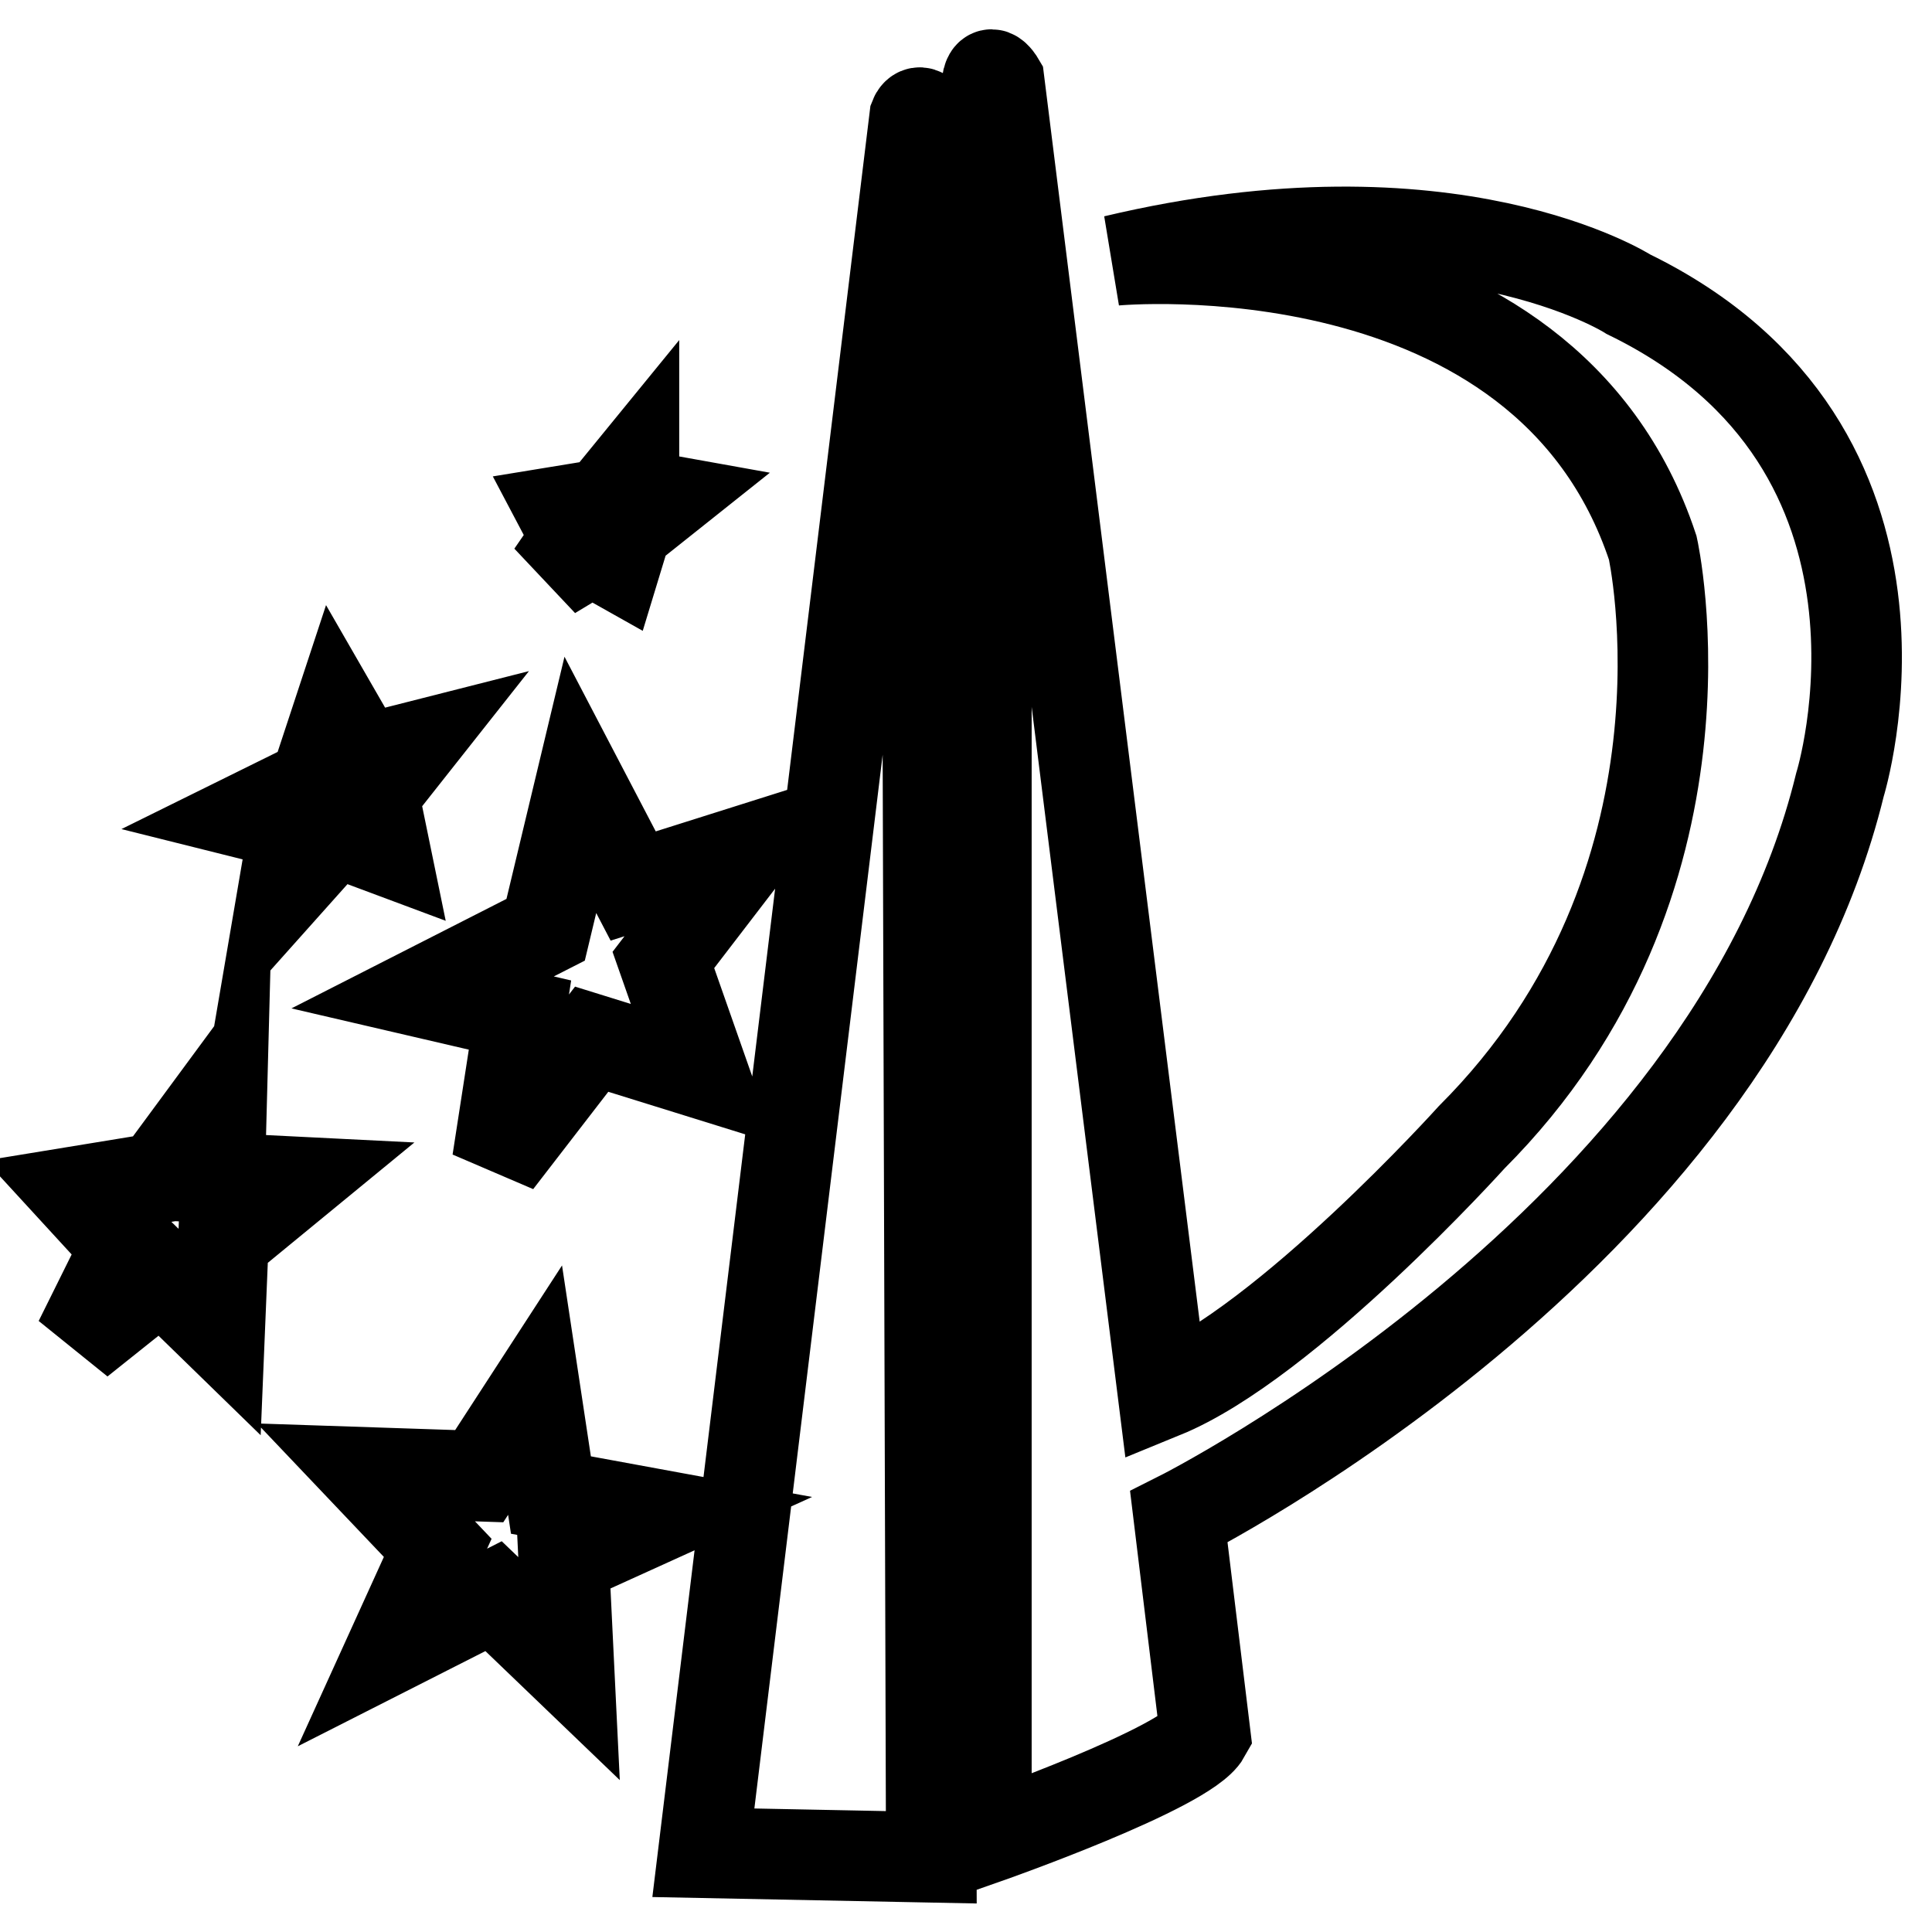 <?xml version="1.0" encoding="utf-8"?>
<!-- Svg Vector Icons : http://www.onlinewebfonts.com/icon -->
<!DOCTYPE svg PUBLIC "-//W3C//DTD SVG 1.1//EN" "http://www.w3.org/Graphics/SVG/1.1/DTD/svg11.dtd">
<svg version="1.1" xmlns="http://www.w3.org/2000/svg" xmlns:xlink="http://www.w3.org/1999/xlink" x="0px" y="0px" viewBox="0 0 256 256" enable-background="new 0 0 256 256" xml:space="preserve">
<g> <path stroke-width="12" fill-opacity="0" stroke="#000000"  d="M122.7,15.5c-1-1.3-1.5,0-1.5,0l-28,230l30.2,0.6L122.7,15.5z M73,198.1l-2.1-13.9l-7.4,11.4l-15-0.5 l9.5,10l-6,13.2l13.4-6.8l10,9.6l-0.7-14.4l13-5.9L73,198.1L73,198.1z M99.1,112.6l-15.2,4.8l-7-13.4l-4.6,19.2L56,131.5l12.9,3 l-3,19.4l12.5-16.2l14.8,4.6l-5.3-15.1L99.1,112.6z M29.4,144.7l-8.4,11.4L10,157.9l6.7,7.3l-6.2,12.5l10.9-8.7l7.7,7.5l0.5-12.1 l9.5-7.8l-10-0.5L29.4,144.7z M49.5,105.3l4.9-6.2l-6.3,1.6l-3.4-5.9l-3,9.1l-8.3,4.1l5.6,1.4l-1.4,8.2l6.7-7.5l6.7,2.5L49.5,105.3 z M78.4,72.9l3.2,1.8l1.4-4.6l4.9-3.9l-3.9-0.7v-3.6L80,66.8l-5.5,0.9l1.9,3.6l-3.3,4.8L78.4,72.9L78.4,72.9z M215.8,39 c0,0-23.5-15.1-68.1-4.5c0,0,56.9-5.4,71.3,38.1c0,0,9.9,44.2-24,78.1c0,0-24.5,27.2-40.9,33.9L132.4,10.8c0,0-1.7-2.9-1.7,1.6 v231.2c0,0,26.5-9.3,29-13.8l-3.5-28.8c0,0,72.8-36.5,87.6-97C243.8,104,257.7,59.4,215.8,39L215.8,39L215.8,39z"/></g>
</svg>